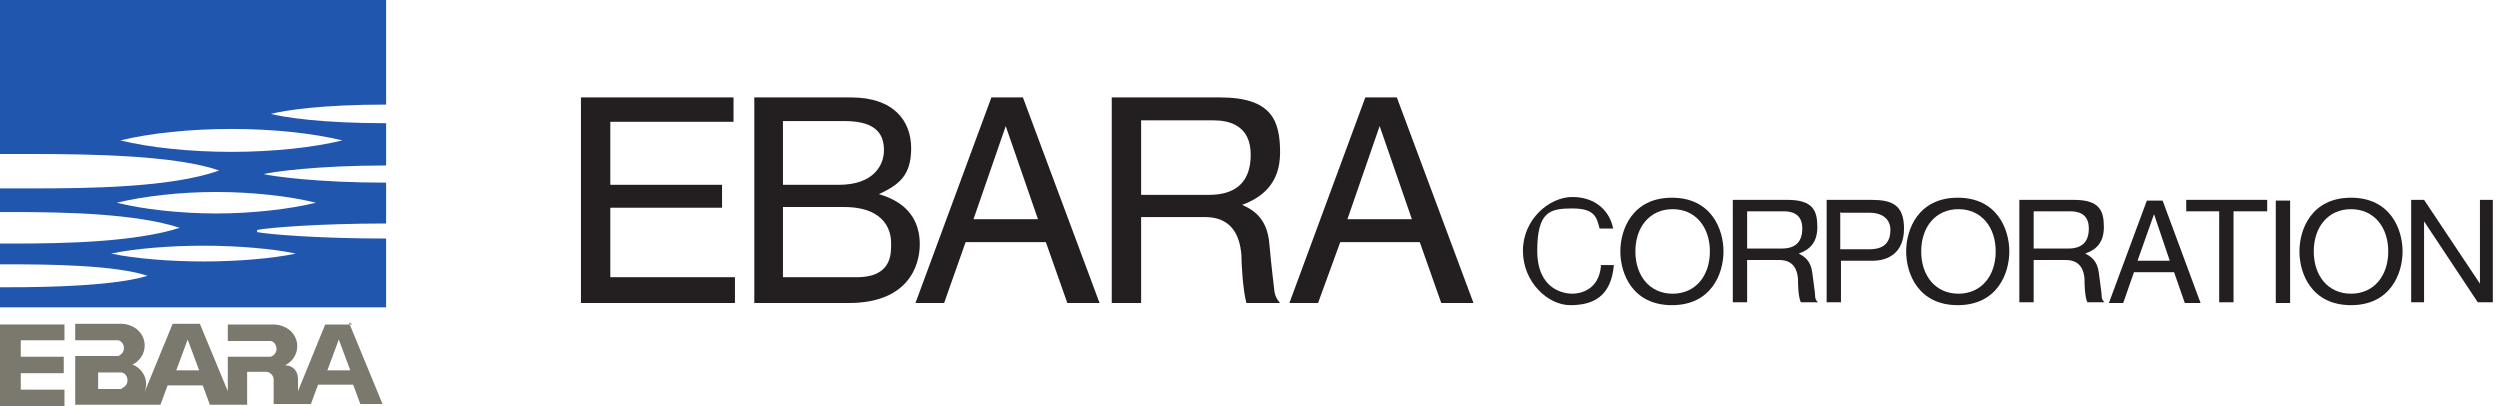 <?xml version="1.0" encoding="UTF-8"?>
<svg id="_レイヤー_1" data-name="レイヤー_1" xmlns="http://www.w3.org/2000/svg" width="349" height="56.7" version="1.1" viewBox="0 0 349 56.7">
  <!-- Generator: Adobe Illustrator 29.3.1, SVG Export Plug-In . SVG Version: 2.1.0 Build 151)  -->
  <defs>
    <style>
      .st0 {
        fill: #231f20;
      }

      .st1 {
        fill: #2056ae;
      }

      .st2 {
        fill: #7b786d;
      }
    </style>
  </defs>
  <g>
    <path class="st0" d="M102.7,42.3h-21.6V13.6h21.3v3.4h-17.2v8.8h15.6v3.2h-15.6v9.7h17.4v3.6Z"/>
    <path class="st0" d="M109.3,28.9h8.5c6,0,6.6,3.6,6.6,5s.2,4.8-4.8,4.8h-10.3v-9.8ZM105.3,42.3h13.2c8.1,0,9.9-5,9.9-8.2,0-4.9-3.7-6.4-5.7-7,2.8-1.3,4.5-2.6,4.5-6.4s-2.4-7.1-8.4-7.1h-13.5v28.7ZM109.3,16.9h8.6c4.7,0,5.5,2.1,5.5,4.1s-1.4,4.8-6.3,4.8h-7.8v-8.9Z"/>
    <path class="st0" d="M146,33.8l3,8.5h4.5l-10.7-28.7h-4.4l-10.6,28.7h4l3-8.5h11.2ZM135.9,30.6l4.5-13,4.5,13h-9Z"/>
    <path class="st0" d="M198.2,33.8l3,8.5h4.5l-10.7-28.7h-4.4l-10.6,28.7h4l3.1-8.5h11.2ZM188.1,30.6l4.5-13,4.5,13h-9Z"/>
    <path class="st0" d="M303.5,38l1.5,4.3h2.2l-5.3-14.3h-2.2l-5.3,14.3h2l1.5-4.3h5.6ZM298.4,36.4l2.3-6.5,2.2,6.5h-4.5Z"/>
    <path class="st0" d="M159.2,30.3h9c3.9,0,4.9,2.8,5.1,5.3,0,1.1.2,4.9.7,6.7h4.7s-.7-.7-.8-1.7c-.1-1-.4-3.2-.7-6.6-.3-3.5-2.2-4.7-3.8-5.4,2.7-1,5.3-2.9,5.3-7.3s-1.1-7.7-8.4-7.7h-15.1v28.7h4.1v-12ZM159.2,16.8h10.2c2.2,0,5.2.7,5.2,4.8s-2.4,5.6-5.8,5.6h-9.5v-10.4Z"/>
    <path class="st0" d="M243.9,36.3h4.5c2,0,2.5,1.4,2.6,2.6,0,.5,0,2.5.4,3.3h2.4s-.4-.3-.4-.8c0-.5-.2-1.6-.4-3.3-.2-1.7-1.1-2.3-1.9-2.7,1.4-.5,2.6-1.4,2.6-3.7s-.6-3.8-4.2-3.8h-7.6v14.3h2v-6ZM243.9,29.5h5.1c1.1,0,2.6.3,2.6,2.4s-1.2,2.8-2.9,2.8h-4.8v-5.2Z"/>
    <path class="st0" d="M283.9,36.3h4.5c2,0,2.5,1.4,2.6,2.6,0,.5,0,2.5.4,3.3h2.4s-.4-.3-.4-.8c0-.5-.2-1.6-.4-3.3-.2-1.7-1.1-2.3-1.9-2.7,1.4-.5,2.6-1.4,2.6-3.7s-.6-3.8-4.2-3.8h-7.6v14.3h2v-6ZM283.9,29.5h5.1c1.1,0,2.6.3,2.6,2.4s-1.2,2.8-2.9,2.8h-4.8v-5.2Z"/>
    <path class="st0" d="M240.6,35.1c0-3.1-1.7-7.5-7.2-7.5s-7.2,4.4-7.2,7.5,1.7,7.5,7.2,7.5,7.2-4.4,7.2-7.5M238.7,35.1c0,3.4-2,5.9-5.2,5.9s-5.2-2.5-5.2-5.9,2-5.9,5.2-5.9,5.2,2.5,5.2,5.9"/>
    <path class="st0" d="M280.5,35.1c0-3.1-1.7-7.5-7.2-7.5s-7.2,4.4-7.2,7.5,1.7,7.5,7.2,7.5,7.2-4.4,7.2-7.5M278.6,35.1c0,3.4-2,5.9-5.2,5.9s-5.2-2.5-5.2-5.9,2-5.9,5.2-5.9,5.2,2.5,5.2,5.9"/>
    <path class="st0" d="M335.4,35.1c0-3.1-1.7-7.5-7.2-7.5s-7.2,4.4-7.2,7.5,1.7,7.5,7.2,7.5,7.2-4.4,7.2-7.5M333.4,35.1c0,3.4-2,5.9-5.2,5.9s-5.2-2.5-5.2-5.9,2-5.9,5.2-5.9,5.2,2.5,5.2,5.9"/>
    <path class="st0" d="M257,36.4h4.4c2.2,0,4.4-1.1,4.4-4.5s-1.8-4-4.6-4h-6.2v14.3h2v-5.8ZM257,29.7h4c1.8,0,2.9.9,2.9,2.4,0,2.4-1.7,2.7-3,2.7h-4v-5.2Z"/>
    <path class="st0" d="M305.2,27.9h11.3v1.6h-4.7v12.7h-2v-12.7h-4.6v-1.6Z"/>
    <path class="st0" d="M319.7,42.3h-2v-14.3h2v14.3Z"/>
    <path class="st0" d="M346.2,39.6v-11.7h1.8v14.3h-2.1l-7.5-11.3v11.3h-1.8v-14.3h1.8l7.8,11.7Z"/>
    <path class="st0" d="M223.5,37.1c-.3,3.4-2.9,3.9-4,3.9s-4.9-.5-4.9-6,1.8-5.9,4.9-5.9,3.4,1.2,3.8,2.8h1.9c-.5-2.5-2.5-4.4-5.7-4.4s-6.9,3.1-6.9,7.5,3.5,7.6,6.6,7.6,5.7-1.1,6.1-5.6h-1.9Z"/>
  </g>
  <g>
    <path class="st2" d="M9,47.6v-2.3H0v11.4h9v-2.3H2.9v-2.3h6v-2.3H2.9v-2.3h6.1Z"/>
    <path class="st2" d="M45.7,51.7l1.6-4.3,1.6,4.3h-3.2ZM24.6,51.7l1.6-4.3,1.6,4.3h-3.2ZM17,54.3c-.1,0-.3,0-.5,0h-2.8v-2.3h2.8c.2,0,.3,0,.5,0,.5.1.8.6.8,1.1s-.3.9-.8,1.1M49.2,45.3h-3.8l-3.8,9.3v-1.7c0-1.1-.7-1.9-1.8-1.9,1-.5,1.7-1.5,1.7-2.7s-.8-2.3-1.9-2.7c-.4-.2-.9-.3-1.5-.3h-6.3v2.3h5.5c.2,0,.3,0,.5,0,.5.1.8.6.8,1.1s-.3.9-.8,1.1c-.1,0-.3,0-.5,0h-5.5v4.8l-3.9-9.4h-3.8l-3.9,9.5c.1-.3.2-.7.2-1.1,0-1.2-.8-2.3-1.9-2.7,0,0,0,0,0,0,1-.5,1.7-1.5,1.7-2.7s-.8-2.3-1.9-2.7c-.4-.2-.9-.3-1.5-.3h-6.3v2.3h5.5c.2,0,.3,0,.5,0,.5.1.8.6.8,1.1s-.3.9-.8,1.1c-.1,0-.3,0-.5,0h-5.5v6.8h11.9l1-2.7h4.9l1,2.7h5.2v-4.6h2.6c.6,0,1.1.5,1.1,1.1v3.4h5.2l1-2.7h4.9l1,2.7h3.1l-4.7-11.4Z"/>
    <path class="st1" d="M28.4,36.5c-4.6,0-9.6-.4-12.9-1.1,3.3-.7,8.2-1.1,12.9-1.1s9.6.4,12.9,1.1c-3.3.7-8.2,1.1-12.9,1.1M16.3,28.3c3.7-.9,8.8-1.5,13.9-1.5s10.3.6,13.9,1.5c-3.7.9-8.8,1.5-13.9,1.5s-10.3-.6-13.9-1.5M16.8,19.6c4.1-1,9.7-1.6,15.5-1.6s11.4.6,15.5,1.6c-4.1,1-9.7,1.6-15.5,1.6s-11.4-.6-15.5-1.6M35.9,32.1c1.4-.3,8.5-.9,18-.9v-5.7c-9.6,0-15.9-.9-17.1-1.2,1.2-.3,7.4-1.2,17.1-1.2v-5.9c-9,0-14.1-.8-16.1-1.3,2-.5,7.1-1.3,16.1-1.3V0H0v21.5c1.6,0,3.1,0,4.6,0,8.1,0,20,.2,26,2.3-6.7,2.4-18.4,2.5-26,2.5s-3,0-4.6,0v3.3c.6,0,1.1,0,1.7,0,7.4,0,17.2.2,23.4,2.2-6.3,2-16,2.2-23.4,2.2s-1.1,0-1.7,0v2.9c.5,0,.9,0,1.4,0,5.4,0,14.7.1,19.2,1.6-4.5,1.4-13.8,1.6-19.2,1.6s-.9,0-1.4,0v2.8h53.9v-9.6c-9.5,0-16.6-.6-18-.9"/>
  </g>
</svg>